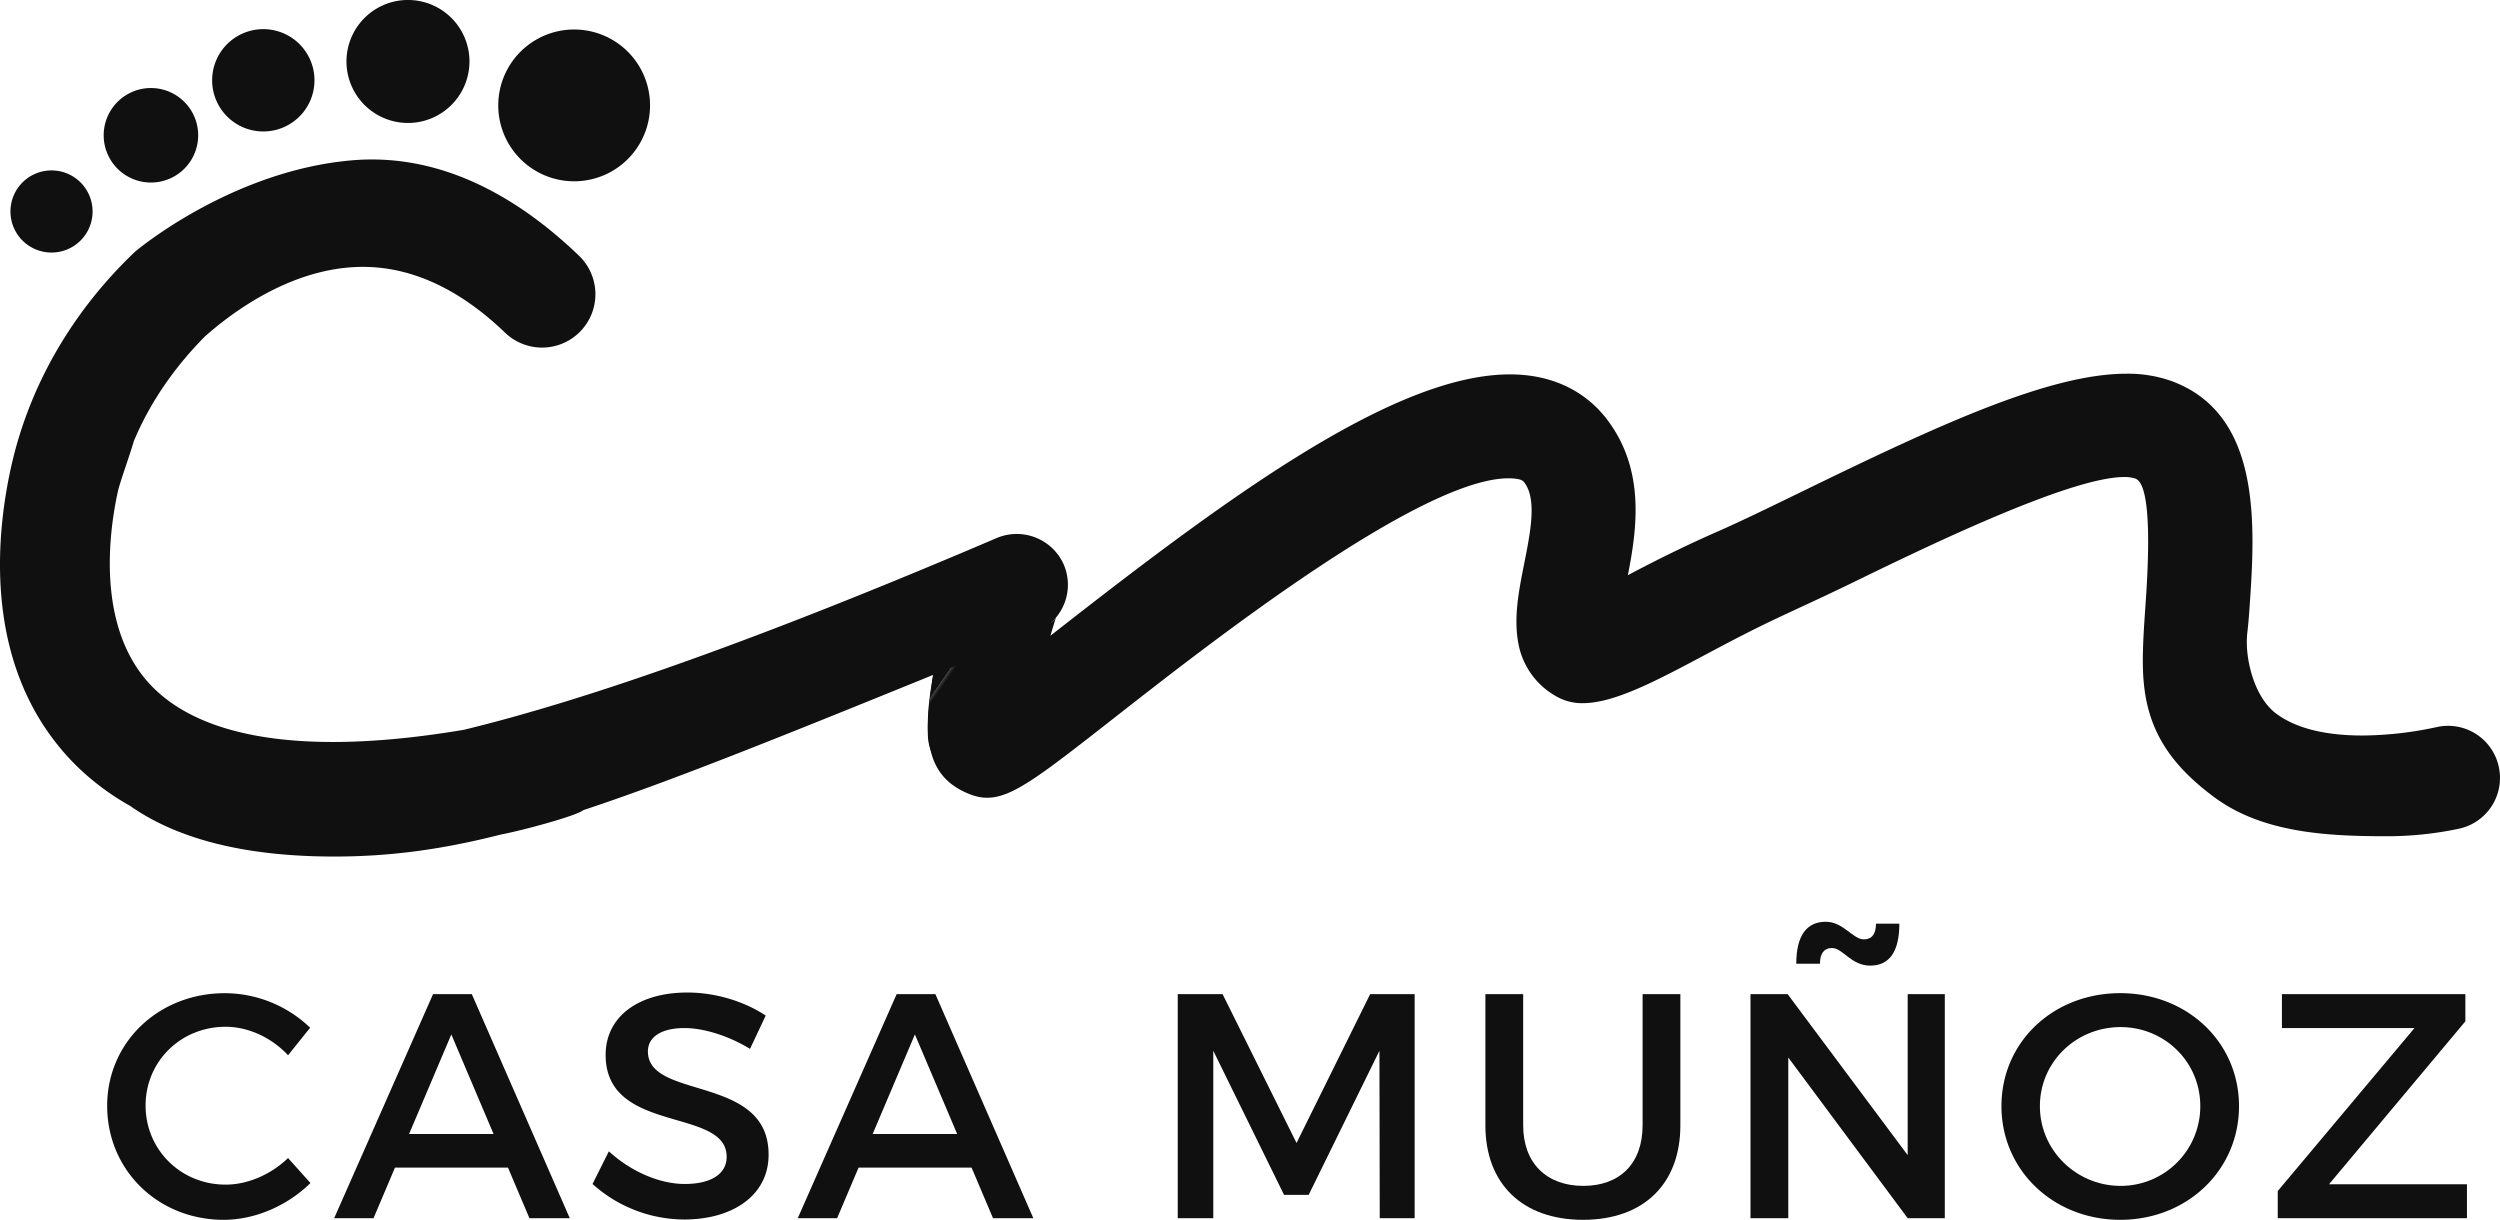 <svg viewBox="0 0 1653.94 807.008" height="807.008" width="1653.94" xmlns:xlink="http://www.w3.org/1999/xlink" xmlns="http://www.w3.org/2000/svg"><defs><linearGradient gradientUnits="objectBoundingBox" y2="0.609" x2="0.64" y1="0.202" x1="0.241" id="a"><stop stop-color="#101010" offset="0"></stop><stop stop-color="#434244" offset="0.005"></stop><stop stop-color="#101010" offset="0.047"></stop><stop stop-color="#101010" offset="0.146"></stop><stop stop-color="#101010" offset="0.255"></stop><stop stop-color="#101010" offset="0.375"></stop><stop stop-color="#101010" offset="0.514"></stop><stop stop-color="#101010" offset="0.687"></stop><stop stop-color="#101010" offset="1"></stop></linearGradient></defs><g transform="translate(-73.033 -401.502)"><path fill="#101010" d="M1726.16,908.75a34.314,34.314,0,0,0-40.95-26.25,237.014,237.014,0,0,1-49.23,5.6c-24.8,0-43.94-4.82-56.88-14.34-12.41-9.13-18.17-28.05-19.34-41.49a60.073,60.073,0,0,1,.27-14.07c.3-2.96.69-6.75,1.08-12.36,3.86-55.16,9.16-130.7-52.35-152.56a86.266,86.266,0,0,0-28.9-4.54c-50.64,0-123.11,33.35-212.58,76.95-21.87,10.66-42.53,20.73-59.2,28.04-25.2,11.05-48.3,23.08-58.08,28.31,5.86-30.04,11.79-69.21-13.63-102.83-12.35-16.32-30.19-26.42-51.6-29.21a98.529,98.529,0,0,0-12.81-.81c-76.87,0-187.38,81.57-303.41,172.45l-.57.45c1.18-4.08,2.39-8.04,3.62-11.93a33.625,33.625,0,0,1-12.49,9.28Q728.825,832.385,700.25,844c-3.31,1.35-6.51,2.65-9.76,3.97-8.32,43.5-2.59,65.95,19.56,76.94,6.07,3.01,11.04,4.36,16.1,4.36,16.57,0,35.15-14.55,84.85-53.47,60.32-47.24,201.57-157.86,260.02-157.86a38.178,38.178,0,0,1,4.88.3c4.12.53,4.95,1.62,5.62,2.49,8.35,11.06,4.08,32.56-.06,53.38-3.62,18.16-7.03,35.32-4.05,52.37a50.537,50.537,0,0,0,26.53,36.43,34.005,34.005,0,0,0,16.24,3.79c20.78,0,48.4-14.68,80.37-31.68,11.28-6,22.95-12.2,35.28-18.31,8.73-4.32,18.62-8.92,29.09-13.79,10.34-4.81,21.31-9.91,32.51-15.36,46.92-22.87,144.56-70.46,180.85-70.46a22.644,22.644,0,0,1,7.44,1.02c8.16,2.9,10.44,30.81,6.76,83.12-1.31,18.69-2.55,36.35-1.25,51.17,2.76,31.56,16.86,54.53,47.14,76.81,32.02,23.54,75.29,25.51,113.33,25.51a228.429,228.429,0,0,0,48.24-5,34.35,34.35,0,0,0,26.22-40.98Z"></path><path fill="#101010" d="M312.28,415.42a40.684,40.684,0,1,0,57.42-3.89,40.694,40.694,0,0,0-57.42,3.89"></path><path fill="#101010" d="M221.75,432.34a33.852,33.852,0,1,0,47.75-3.21,33.882,33.882,0,0,0-47.75,3.21"></path><path fill="#101010" d="M149.34,470.45a31.258,31.258,0,1,0,44.11-2.98,31.239,31.239,0,0,0-44.11,2.98"></path><path fill="#101010" d="M86.66,523.54A27.169,27.169,0,1,0,125,520.96a27.17,27.17,0,0,0-38.34,2.58"></path><path fill="#101010" d="M402.67,471.69a50.212,50.212,0,1,0,49.76-50.67,50.2,50.2,0,0,0-49.76,50.67"></path><path fill="url(#a)" d="M690.6,845.96c-.79,5.15-5.19,34.76-3.33,46.16,7.27,44.72,78-71.61,81.94-79.43C761.94,817.72,693.1,845.37,690.6,845.96Z"></path><path fill="#101010" d="M278.21,1081.42l-14.61,18.22c-10.8-11.64-26.27-18.85-41.3-18.85-29.65,0-52.95,22.88-52.95,52.11s23.3,52.32,52.95,52.32c14.82,0,30.07-6.78,41.3-17.58l14.82,16.52c-15.02,14.82-36.43,24.35-57.39,24.35-43.42,0-77.1-32.83-77.1-75.4,0-42.14,34.1-74.54,77.94-74.54A81.736,81.736,0,0,1,278.21,1081.42Z"></path><path fill="#101010" d="M334.34,1173.97l-14.19,33.47H294.1l65.44-148.25h25.63l64.82,148.25h-26.7l-14.19-33.47Zm37.28-88.1-27.96,65.87h55.91Z"></path><path fill="#101010" d="M579.61,1073.38l-10.38,22.02c-16.09-9.73-32.18-13.76-43.4-13.76-14.62,0-24.15,5.5-24.15,15.46,0,32.4,80.06,15.04,79.84,68.41,0,26.48-23.3,42.79-55.92,42.79a91.165,91.165,0,0,1-60.56-23.51l10.8-21.61c15.25,13.98,34.31,21.61,50.19,21.61,17.37,0,27.74-6.56,27.74-18.01,0-33.04-80.06-14.62-80.06-67.35,0-25.41,21.81-41.3,54.01-41.3C546.99,1058.13,565.85,1064.27,579.61,1073.38Z"></path><path fill="#101010" d="M641.04,1173.97l-14.19,33.47H600.8l65.44-148.25h25.62l64.81,148.25H729.99l-14.19-33.47Zm37.27-88.1-27.95,65.87h55.92Z"></path><path fill="#101010" d="M985.84,1207.44l-.21-110.77-46.81,95.32h-16.3l-46.81-95.32v110.77H852.2V1059.19h29.66l48.93,98.48,48.7-98.48h29.44v148.25Z"></path><path fill="#101010" d="M1184.72,1146.02c0,38.77-24.35,62.48-64.38,62.48s-64.61-23.72-64.61-62.48v-86.83h25v86.83c0,24.99,15.46,40.03,39.81,40.03,24.15,0,39.19-14.82,39.19-40.03v-86.83h24.99Z"></path><path fill="#101010" d="M1335.11,1207.44l-79-106.32v106.32h-25V1059.19h24.57l79.43,106.52V1059.19h24.56v148.25Zm-29.01-184.47c5.3,0,8.04-3.6,8.04-10.37h15.46c0,18.43-6.56,27.74-19.26,27.74-12.72,0-18.01-11.65-25.41-11.65-5.09,0-7.85,3.6-7.85,10.39h-15.67c0-18.44,6.77-27.76,19.48-27.76C1292.54,1011.31,1298.88,1022.97,1306.1,1022.97Z"></path><path fill="#101010" d="M1554.31,1133.31c0,42.36-34.31,75.19-78.57,75.19s-78.59-32.83-78.59-75.19c0-42.57,34.32-74.76,78.59-74.76S1554.31,1090.96,1554.31,1133.31Zm-131.72,0c0,29.44,24.35,52.74,53.36,52.74a52.622,52.622,0,0,0,52.74-52.74c0-29.43-23.73-52.31-52.74-52.31C1446.73,1081,1422.59,1103.88,1422.59,1133.31Z"></path><path fill="#101010" d="M1613.84,1184.99h91.27v22.45H1579.94v-17.99l90.45-107.8H1582.7V1059.2h121.36v17.99Z"></path><path fill="#101010" d="M776.86,775.14a34.034,34.034,0,0,0-44.29-17.75C575,824.77,461.65,864.46,379.92,884.32c-99.46,16.75-170.01,7.36-205.39-27.77-38.66-38.39-29.27-103.84-23.45-130.19,1.28-5.78,9.08-27.44,10.37-32.71,12.16-29.21,30.08-52.29,47.15-69.55,18.54-16.42,55.97-44.04,99.85-45.94,33.94-1.46,67.19,13.13,98.73,43.45A35.3,35.3,0,1,0,456.1,570.7c-45.99-44.21-96.93-67.86-150.71-63.09-80.26,7.12-142.97,60.37-143.03,60.43-41.84,39.81-70.2,89.15-82.04,142.66C69.85,758,61.56,846.52,123.46,907.98a167.611,167.611,0,0,0,35.59,26.64c28.54,20.06,71.34,33.55,135.02,33.55,36.47,0,70.68-4.45,110.49-14.6,12.58-2.3,50-12.28,54.36-16.09,57.78-19.12,129.78-48.12,231.54-89.51,3.25-1.32,6.45-2.62,9.76-3.97q28.635-11.655,58.86-24.56a33.873,33.873,0,0,0,17.78-44.3Z"></path></g></svg>